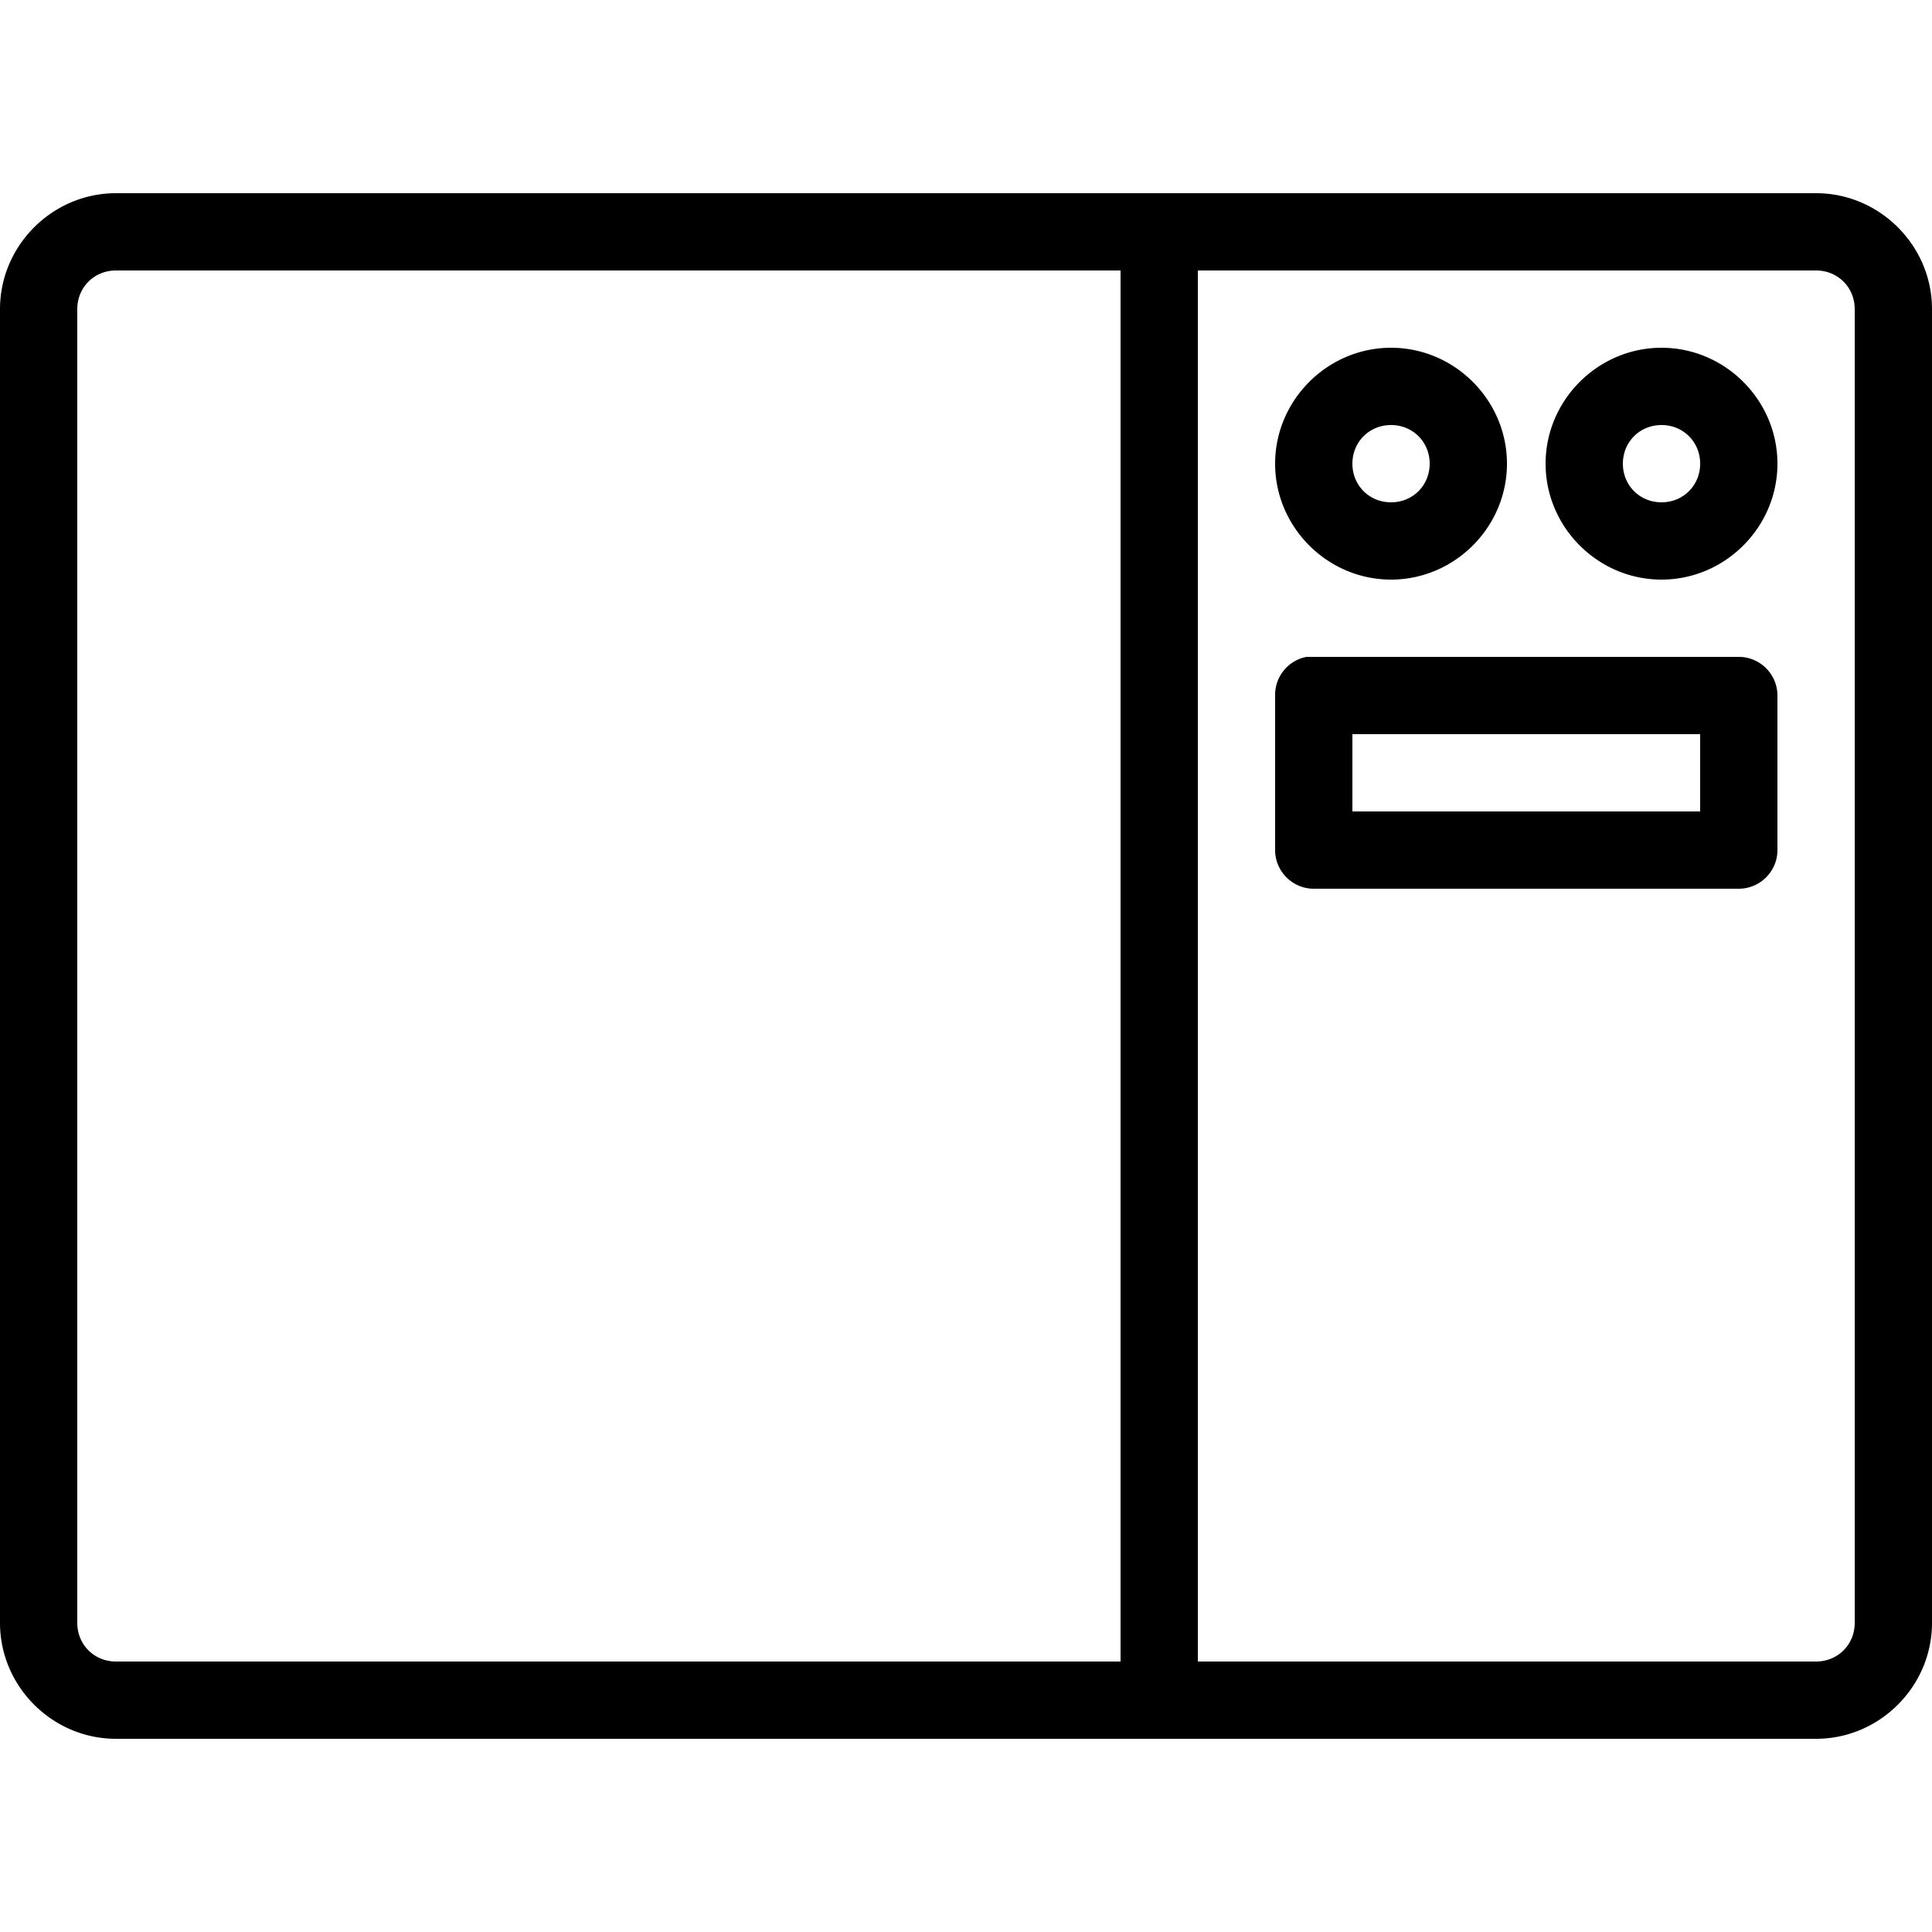 <svg xmlns="http://www.w3.org/2000/svg" viewBox="0 0 50 50"><path d="M3 5C1.355 5 0 6.355 0 8v34c0 1.645 1.355 3 3 3h44c1.645 0 3-1.355 3-3V8c0-1.645-1.355-3-3-3zm0 2h26v36H3c-.563 0-1-.438-1-1V8c0-.563.438-1 1-1zm28 0h16c.563 0 1 .438 1 1v34c0 .563-.438 1-1 1H31zm5 2c-1.645 0-3 1.355-3 3s1.355 3 3 3 3-1.355 3-3-1.355-3-3-3zm7 0c-1.645 0-3 1.355-3 3s1.355 3 3 3 3-1.355 3-3-1.355-3-3-3zm-7 2c.563 0 1 .438 1 1 0 .563-.438 1-1 1-.563 0-1-.438-1-1 0-.563.438-1 1-1zm7 0c.563 0 1 .438 1 1 0 .563-.438 1-1 1-.563 0-1-.438-1-1 0-.563.438-1 1-1zm-9.188 6A1 1 0 0 0 33 18v4c0 .55.45 1 1 1h11c.55 0 1-.45 1-1v-4c0-.55-.45-1-1-1H33.813zM35 19h9v2h-9z"/></svg>
